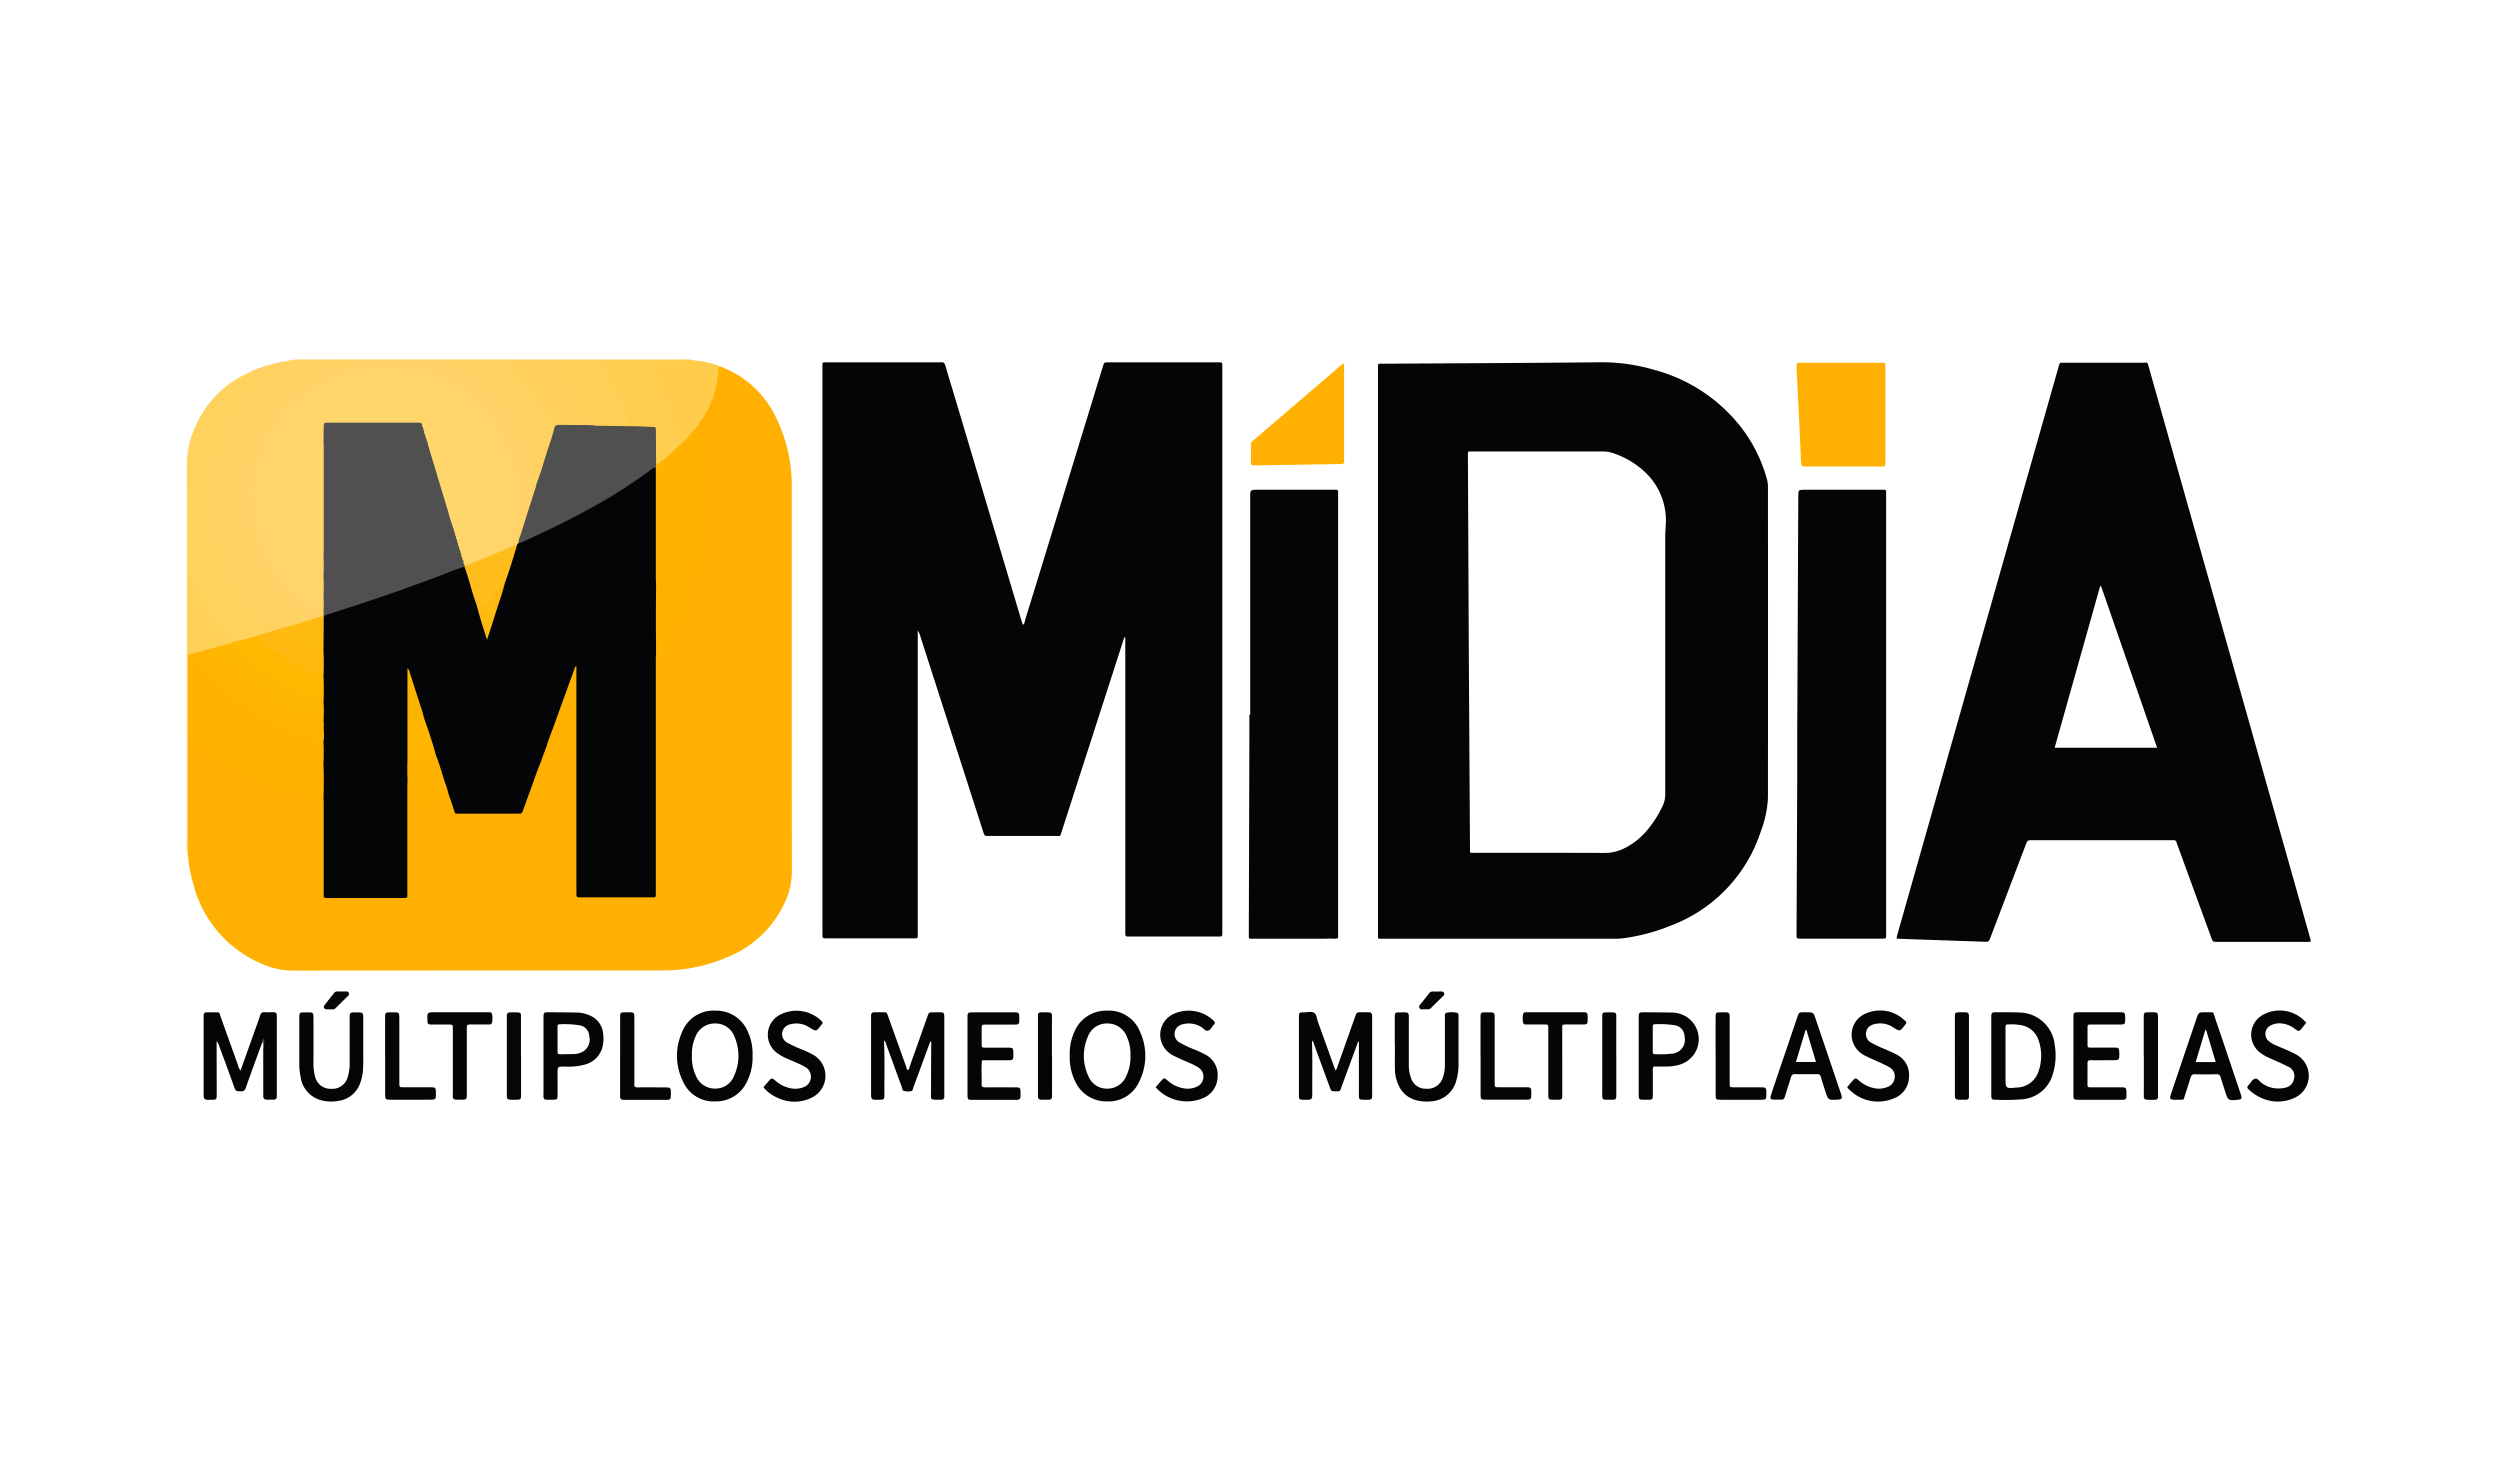 <svg xmlns="http://www.w3.org/2000/svg" xmlns:xlink="http://www.w3.org/1999/xlink" width="174" height="102" viewBox="0 0 174 102">
  <defs>
    <clipPath id="clip-path">
      <rect id="Retângulo_7269" data-name="Retângulo 7269" width="147.842" height="51.672" fill="none"/>
    </clipPath>
  </defs>
  <g id="Grupo_1409" data-name="Grupo 1409" transform="translate(-499 -3414)">
    <rect id="Retângulo_3801" data-name="Retângulo 3801" width="174" height="102" transform="translate(499 3414)" fill="#fff"/>
    <g id="Grupo_1515" data-name="Grupo 1515" transform="translate(512 3439)">
      <g id="Grupo_1515-2" data-name="Grupo 1515" clip-path="url(#clip-path)">
        <path id="Caminho_2219" data-name="Caminho 2219" d="M230.132,19.317c.142-.083.132-.238.169-.359q1.822-5.921,3.634-11.846.883-2.882,1.768-5.765c.092-.3.093-.3.391-.3h7.589c.061,0,.123,0,.184,0,.107,0,.157.045.152.154,0,.086,0,.172,0,.258V40.583c0,.049,0,.1,0,.147,0,.275,0,.28-.283.28q-3.094,0-6.189,0c-.28,0-.282,0-.282-.317q0-2.653,0-5.305,0-7.387,0-14.773V20.19l-.065-.012c-.036.11-.073.22-.108.33q-2.121,6.578-4.243,13.157c-.13.4-.037.344-.469.345q-2.3,0-4.605,0c-.3,0-.305,0-.4-.294q-2.172-6.755-4.345-13.51a1.477,1.477,0,0,0-.209-.491V40.594c0,.061,0,.123,0,.184,0,.412.014.356-.355.356h-5.894c-.061,0-.123,0-.184,0-.135.01-.211-.036-.2-.185.006-.086,0-.172,0-.258q0-19.618,0-39.236c0-.458-.071-.41.41-.41q3.831,0,7.663,0a1.316,1.316,0,0,0,.184,0c.186-.027.247.067.3.236.277.953.57,1.9.854,2.853q2.223,7.452,4.444,14.9c.028.093.061.184.092.279" transform="translate(-171.945 -0.827)" fill="#040506"/>
        <path id="Caminho_2220" data-name="Caminho 2220" d="M37.348,2.483a6.95,6.95,0,0,1,3.934,3.722,10.6,10.6,0,0,1,1.01,4.525q0,13.447.007,26.894a4.945,4.945,0,0,1-.422,2,7.438,7.438,0,0,1-4.1,3.971,11.23,11.23,0,0,1-4.44.911q-12.876,0-25.751.01a5.235,5.235,0,0,1-2.1-.438A8.228,8.228,0,0,1,.65,38.526a9.7,9.7,0,0,1-.385-2.132,1.148,1.148,0,0,1-.024-.4q0-3.9,0-7.8c.027-.283.19-.161.306-.088.26.163.5.36.742.544a21.4,21.4,0,0,0,7.885,3.683c.211.052.487-.02.614.252a2.174,2.174,0,0,1,.039.587q0,2.818,0,5.637c0,.553.008.561.548.562q2.229,0,4.458,0c.572,0,.58-.007.58-.569q0-3.408,0-6.816a1.629,1.629,0,0,1,.056-.619.136.136,0,0,1,.1-.079c.137.065.125.2.136.316s.005.244.006.367c0,.944-.038.772.766.68a5.122,5.122,0,0,0,1.925-.4c.232.055.221.27.272.435.286.926.219.8,1.069.8,1.09.006,2.18-.008,3.27.007a.529.529,0,0,0,.585-.417c.31-.877.622-1.754.945-2.627a1.08,1.08,0,0,1,.33-.6,9.678,9.678,0,0,0,2.144-1.4c.143-.108.127-.284.126-.443,0-1.494.012-2.988-.008-4.483a.478.478,0,0,1,.015-.109c.093-.178.185-.194.254.011a1.714,1.714,0,0,1,.038.549q0,7.292,0,14.583c0,.737,0,.738.749.738h3.9c.635,0,.637,0,.637-.629q0-7.771,0-15.541a2.792,2.792,0,0,1,.036-.66A21.079,21.079,0,0,0,35.16,16.31,25.5,25.5,0,0,0,35.63,13a21.417,21.417,0,0,0-.283-5.131c-.04-.254-.035-.514-.061-.77a.915.915,0,0,1,.25-.441,6.638,6.638,0,0,0,1.571-3.92c.005-.135,0-.321.24-.251" transform="translate(-0.187 -1.963)" fill="#ffb000"/>
        <path id="Caminho_2221" data-name="Caminho 2221" d="M547.554,60.632c.025-5.668.047-10.713.069-15.759,0-.472,0-.472.461-.472h5.524c.092,0,.131.052.131.139s0,.172,0,.258V75.256c0,.037,0,.074,0,.11,0,.275,0,.279-.283.279q-2.836,0-5.672,0c-.282,0-.284,0-.282-.316q.024-5.506.049-11.011c.005-1.436,0-2.873,0-3.686" transform="translate(-435.463 -35.315)" fill="#040506"/>
        <path id="Caminho_2222" data-name="Caminho 2222" d="M361.3,60.045V44.94c0-.543,0-.543.541-.543H367c.086,0,.172,0,.258,0,.1,0,.162.034.16.145,0,.086,0,.172,0,.258V75.267a1.078,1.078,0,0,0,0,.147c.024.172-.035.24-.22.232-.331-.015-.663,0-.995,0h-4.679c-.345,0-.322.041-.321-.308q.02-6.779.039-13.557c0-.577,0-1.154,0-1.731h.057" transform="translate(-287.286 -35.311)" fill="#040506"/>
        <path id="Caminho_2223" data-name="Caminho 2223" d="M553.7,4.8q0,1.637,0,3.275c0,.328,0,.332-.309.332q-2.612,0-5.225,0c-.311,0-.324,0-.341-.323-.042-.8-.069-1.593-.106-2.389q-.1-2.057-.2-4.114c0-.037,0-.073,0-.11,0-.278,0-.284.283-.284q2.8,0,5.593,0c.3,0,.306,0,.306.3q0,1.656,0,3.312" transform="translate(-435.475 -0.94)" fill="#ffb000"/>
        <path id="Caminho_2224" data-name="Caminho 2224" d="M.084,28.88q0,4.076,0,8.152c0,.061-.007.122-.011.183a1.243,1.243,0,0,1-.068-.649q0-5.837,0-11.673c0-4.9.018-9.795,0-14.692A6.609,6.609,0,0,1,.585,7.492a7.33,7.33,0,0,1,2.553-3.12,1.809,1.809,0,0,1,.194-.1c.038-.045.111-.027.144-.081l0,0a.757.757,0,0,0,.081-.066l0,0c.036-.047.106-.032.142-.078h0c.042-.04.112-.026.148-.078l0,0,.077-.06a.108.108,0,0,1,.062-.015.386.386,0,0,0,.086-.061.1.1,0,0,1,.061-.014.366.366,0,0,0,.086-.06.106.106,0,0,1,.062-.014.48.48,0,0,0,.085-.058.131.131,0,0,1,.067-.015c.046-.037.116-.023.157-.072h0c.041-.04.107-.026.148-.068a.1.1,0,0,1,.059-.011.14.14,0,0,1,.163.005c.1.2-.059.3-.162.405A12.4,12.4,0,0,0,1.823,9.206a11.92,11.92,0,0,0,.542,8.028,12.139,12.139,0,0,0,2.83,4.13,1.105,1.105,0,0,1,.367.451c-.205.29-.563.224-.835.359a9.12,9.12,0,0,1-1.556.38.685.685,0,0,1-.4-.246A14.5,14.5,0,0,1,.189,18.351c0,1.665,0,3.343,0,5.02,0,.065,0,.13.006.2q.017,1.152,0,2.3c.02.866.007,1.732.007,2.6a.562.562,0,0,1-.119.411" transform="translate(0 -2.784)" fill="#ffd15d"/>
        <path id="Caminho_2225" data-name="Caminho 2225" d="M23.584.081c.154-.115.332-.063.5-.063q8.761-.005,17.522,0,4.583,0,9.166,0a1.32,1.32,0,0,1,.685.065A.6.6,0,0,1,50.971.2c-.871,0-1.743.011-2.614,0-1.106.009-2.212.015-3.318,0-1.127.017-2.255.014-3.381,0-1,.008-2,.015-3,0-1.3-.022-2.6,0-3.944-.011A16.73,16.73,0,0,1,36.9,1.634a10.542,10.542,0,0,1,3.131,4.6,8.414,8.414,0,0,1,.464,1.929,4.6,4.6,0,0,0,.12.462,1.143,1.143,0,0,1-.081.5c-.4,1.223-.78,2.454-1.179,3.678a.43.43,0,0,1-.112.135c-.272.11-.5.358-.841.242a.612.612,0,0,1,.074-.39,8.685,8.685,0,0,0,.567-3.646,8.9,8.9,0,0,0-1.424-4.322A8.772,8.772,0,0,0,30.84.724a8.674,8.674,0,0,0-6.683,2.151,8.685,8.685,0,0,0-3.1,6.031,8.779,8.779,0,0,0,2.2,6.666,8.565,8.565,0,0,0,2.494,1.971.318.318,0,0,1,.015.3.57.57,0,0,1-.553.213A9.638,9.638,0,0,1,20.5,8.106,9.531,9.531,0,0,1,28.267.167c-.7.06-1.7-.012-2.706.019C25.05.206,24.539.2,24.029.2a.558.558,0,0,1-.445-.115" transform="translate(-16.206 0)" fill="#ffd368"/>
        <path id="Caminho_2226" data-name="Caminho 2226" d="M368.392,1.461v6.6c0,.025,0,.049,0,.074,0,.316,0,.32-.326.325q-2.892.047-5.784.09c-.061,0-.123,0-.184,0-.144.011-.193-.057-.191-.2,0-.405.011-.811,0-1.216-.006-.18.1-.265.213-.36L365.363,4l2.712-2.327a.863.863,0,0,1,.317-.213" transform="translate(-287.844 -1.162)" fill="#ffb000"/>
        <path id="Caminho_2227" data-name="Caminho 2227" d="M15.606.389l2.069,0c.086.222-.116.233-.228.292a10.938,10.938,0,0,0-3.754,3.2,9.907,9.907,0,0,0-1.974,5.866,10.32,10.32,0,0,0,1,4.745,10.425,10.425,0,0,0,2.648,3.361c.3.257.606.5.917.738-.146.274-.438.229-.672.309a1.463,1.463,0,0,0-.247.031c-.03.009-.06.017-.09.024a1.557,1.557,0,0,0-.175.052.6.6,0,0,1-.09.025c-.08.013-.158.037-.239.05a.279.279,0,0,1-.106-.017,11.82,11.82,0,0,1-3.053-3.777,11.4,11.4,0,0,1-1.263-4.871,11.558,11.558,0,0,1,1.054-5.325,11.385,11.385,0,0,1,2.878-3.863c.3-.256.594-.511.883-.775a.759.759,0,0,1,.439-.064" transform="translate(-8.228 -0.309)" fill="#ffd362"/>
        <path id="Caminho_2228" data-name="Caminho 2228" d="M11.845.71a.941.941,0,0,1-.325.434,10.9,10.9,0,0,0-1.512,1.432A13.951,13.951,0,0,0,8.867,4.1a11.9,11.9,0,0,0-1.31,2.936,9.677,9.677,0,0,0-.4,2.149,13.361,13.361,0,0,0,.036,2.346,11.644,11.644,0,0,0,.536,2.422,11.2,11.2,0,0,0,1.8,3.343,11.124,11.124,0,0,0,1.194,1.34c.247.229.51.44.766.659a1.028,1.028,0,0,1-1.029.3,11.408,11.408,0,0,1-1.507-1.553A12.677,12.677,0,0,1,7.462,15.68a12.223,12.223,0,0,1-1.069-3.263,12.657,12.657,0,0,1-.223-2.4,13.057,13.057,0,0,1,.239-2.069A12,12,0,0,1,7.639,4.43,12.363,12.363,0,0,1,9.078,2.265c.2-.245.419-.478.642-.7a.346.346,0,0,0,.138-.249l.015-.039a.282.282,0,0,1,.058-.06A.378.378,0,0,0,10,1.172a.123.123,0,0,1,.066-.011c.045-.037.112-.022.155-.064a.124.124,0,0,1,.066-.01c.045-.037.111-.023.155-.062a.143.143,0,0,1,.07-.01c.063-.062.164,0,.226-.069A.106.106,0,0,1,10.8.938c.068-.056.168,0,.233-.068A.1.1,0,0,1,11.1.864c.068-.055.165,0,.232-.064A.149.149,0,0,1,11.4.794c.088-.074.209.006.3-.067Z" transform="translate(-4.906 -0.565)" fill="#ffd161"/>
        <path id="Caminho_2229" data-name="Caminho 2229" d="M380.756,226.06c.13-.1.129-.218.165-.316.409-1.142.81-2.286,1.215-3.429.106-.3.108-.3.443-.3.16,0,.319,0,.479,0,.19-.006.262.086.26.27,0,.417,0,.835,0,1.252v4.087a2.571,2.571,0,0,1,0,.258c-.022.216-.05.227-.522.224-.352,0-.383-.018-.4-.234-.008-.085,0-.172,0-.258v-3.58c-.092.064-.106.17-.142.266q-.524,1.433-1.051,2.864c-.148.4-.079.348-.442.352-.288,0-.288,0-.412-.338q-.531-1.449-1.064-2.9a.55.55,0,0,0-.159-.3c.049,1.207.018,2.4.025,3.594,0,.543,0,.543-.551.535-.359,0-.377-.019-.378-.374q0-2.67,0-5.34c0-.356.019-.377.376-.374.231,0,.5-.085.685.041s.179.39.254.6c.409,1.128.813,2.258,1.225,3.407" transform="translate(-300.817 -176.562)" fill="#040506"/>
        <path id="Caminho_2230" data-name="Caminho 2230" d="M233.634,224.069c.056,1.229.018,2.456.028,3.683,0,.436,0,.439-.423.442-.506,0-.506,0-.506-.5V222.57c0-.086,0-.172,0-.258a.194.194,0,0,1,.21-.206c.246-.006.491,0,.737,0a.179.179,0,0,1,.188.139c.028.081.06.16.089.241q.611,1.713,1.225,3.426c.027.074.027.167.106.227.119-.075.114-.213.153-.321.41-1.141.812-2.286,1.217-3.429.1-.281.1-.28.418-.282.159,0,.319-.006.479,0,.236.01.263.042.275.287,0,.061,0,.123,0,.184q0,2.578,0,5.155c0,.086,0,.172,0,.258a.192.192,0,0,1-.211.2h-.037c-.793,0-.678.045-.677-.621,0-1.117.01-2.234.015-3.351a1.018,1.018,0,0,0-.017-.12.711.711,0,0,0-.136.271q-.542,1.484-1.091,2.967c-.036.1-.033.242-.17.256a.993.993,0,0,1-.508-.022c-.095-.042-.092-.167-.124-.256-.356-.965-.7-1.934-1.062-2.9-.045-.12-.047-.269-.18-.348" transform="translate(-185.106 -176.65)" fill="#040506"/>
        <path id="Caminho_2231" data-name="Caminho 2231" d="M9.806,224.184c-.385,1.059-.779,2.114-1.149,3.178-.076.22-.2.234-.386.23s-.315,0-.393-.223c-.351-1.006-.727-2-1.094-3a.625.625,0,0,0-.153-.262c0,.088,0,.176,0,.265,0,1.154.006,2.307.006,3.461,0,.329-.02.343-.361.349-.55.009-.55.009-.55-.529v-5.081c0-.086,0-.172,0-.258,0-.129.06-.215.195-.218.258-.006.515,0,.773,0,.175,0,.167.161.2.265.409,1.129.809,2.26,1.217,3.389a.912.912,0,0,0,.185.4l.977-2.74c.127-.358.262-.713.377-1.075.056-.176.139-.265.336-.248s.392,0,.589,0a.215.215,0,0,1,.246.248c0,.074,0,.147,0,.221v5.154c0,.086,0,.172,0,.258a.2.2,0,0,1-.211.205c-.159,0-.319,0-.479,0-.19,0-.257-.1-.255-.278.005-.356,0-.712,0-1.068q0-1.1,0-2.209a.783.783,0,0,0,0-.483c-.027-.078-.039.046-.077.043" transform="translate(-4.554 -176.637)" fill="#040506"/>
        <path id="Caminho_2232" data-name="Caminho 2232" d="M157.068.389l3.1-.008a5.848,5.848,0,0,1,1.912.442.152.152,0,0,0-.154.166A6.852,6.852,0,0,1,160.1,5.367a.145.145,0,0,0-.016.033,2.577,2.577,0,0,1-.743.884c-.07.067-.157.125-.26.044a1.01,1.01,0,0,1-.2-.506,20.071,20.071,0,0,0-1.563-4.65,1.44,1.44,0,0,1-.257-.784" transform="translate(-124.922 -0.303)" fill="#ffcc4b"/>
        <path id="Caminho_2233" data-name="Caminho 2233" d="M410.846,224.275c0-.6,0-1.2,0-1.8,0-.364.016-.379.365-.381.683,0,.613-.041.614.614q0,1.509,0,3.018a2.669,2.669,0,0,0,.151.939,1.067,1.067,0,0,0,1.07.744,1.106,1.106,0,0,0,1.128-.722,2.594,2.594,0,0,0,.161-.974q0-1.583,0-3.166c0-.086,0-.172,0-.257a.162.162,0,0,1,.114-.171,1.739,1.739,0,0,1,.727.005c.114.028.107.149.107.249q0,.4,0,.81c0,.834,0,1.669,0,2.5a3.958,3.958,0,0,1-.139,1.091,1.926,1.926,0,0,1-1.814,1.515,2.776,2.776,0,0,1-.986-.079,1.819,1.819,0,0,1-1.241-1.062,2.718,2.718,0,0,1-.247-1.068c-.009-.6,0-1.2,0-1.8h-.015" transform="translate(-326.77 -176.633)" fill="#040506"/>
        <path id="Caminho_2234" data-name="Caminho 2234" d="M42.722,224.42c-.014.536.026,1.174-.03,1.811a3,3,0,0,1-.162.752,1.867,1.867,0,0,1-1.509,1.3,2.773,2.773,0,0,1-1.239-.041,1.951,1.951,0,0,1-1.427-1.657,3.907,3.907,0,0,1-.086-.8c0-1.092,0-2.184,0-3.275,0-.359.019-.38.369-.381.655,0,.62-.064.618.611q0,1.4,0,2.8a3.61,3.61,0,0,0,.113,1.057,1.089,1.089,0,0,0,1.106.85,1.116,1.116,0,0,0,1.168-.823,3.366,3.366,0,0,0,.132-1.054q0-1.472,0-2.944c0-.086,0-.172,0-.258,0-.172.088-.244.253-.236h.037c.71,0,.654-.058.653.614,0,.527,0,1.055,0,1.684" transform="translate(-30.438 -176.666)" fill="#040506"/>
        <path id="Caminho_2235" data-name="Caminho 2235" d="M704.919,222.374c-.1.122-.191.249-.292.371-.2.237-.237.247-.476.06a1.85,1.85,0,0,0-.9-.382,1.314,1.314,0,0,0-.754.109.658.658,0,0,0-.151,1.142,1.874,1.874,0,0,0,.477.272c.325.142.654.278.977.424a4.821,4.821,0,0,1,.49.25,1.684,1.684,0,0,1-.1,2.933,2.718,2.718,0,0,1-2.381.053,3.016,3.016,0,0,1-.885-.585c-.132-.119-.135-.213-.006-.328.153-.137.227-.383.438-.426s.316.2.476.3a1.947,1.947,0,0,0,1.606.324.769.769,0,0,0,.638-.631.712.712,0,0,0-.434-.845c-.413-.214-.843-.393-1.267-.584a3.05,3.05,0,0,1-.637-.362,1.573,1.573,0,0,1,.141-2.636,2.416,2.416,0,0,1,3.041.537" transform="translate(-557.407 -176.185)" fill="#040506"/>
        <path id="Caminho_2236" data-name="Caminho 2236" d="M196.114,226.9c.138-.161.261-.313.393-.458.176-.194.215-.2.419-.02a2.28,2.28,0,0,0,1.176.563,1.548,1.548,0,0,0,.762-.074.778.778,0,0,0,.154-1.428c-.395-.225-.82-.385-1.234-.569a3.322,3.322,0,0,1-.735-.412,1.572,1.572,0,0,1,.12-2.595,2.484,2.484,0,0,1,2.983.373c.076.082.121.151.022.243a.45.45,0,0,0-.046.058c-.342.451-.34.448-.817.152a1.61,1.61,0,0,0-1.3-.222.705.705,0,0,0-.588.582.684.684,0,0,0,.394.726,9.216,9.216,0,0,0,1.035.472,7.065,7.065,0,0,1,.761.365,1.685,1.685,0,0,1-.08,2.936,2.691,2.691,0,0,1-2.446.032,2.555,2.555,0,0,1-.971-.724" transform="translate(-155.981 -176.225)" fill="#040506"/>
        <path id="Caminho_2237" data-name="Caminho 2237" d="M564.719,226.84c.127-.148.25-.3.382-.445.18-.2.216-.205.419-.028a2.266,2.266,0,0,0,1.176.565,1.558,1.558,0,0,0,.83-.1.747.747,0,0,0,.5-.668.7.7,0,0,0-.373-.707c-.212-.122-.434-.225-.656-.329-.333-.155-.676-.289-1-.456a1.668,1.668,0,0,1-.9-1.016,1.594,1.594,0,0,1,1.028-1.98,2.434,2.434,0,0,1,2.569.5c.188.162.182.17.021.376-.332.425-.329.422-.792.133a1.6,1.6,0,0,0-1.337-.218.678.678,0,0,0-.552.569.672.672,0,0,0,.352.71,9.092,9.092,0,0,0,1.031.481c.244.114.5.211.731.343a1.578,1.578,0,0,1,.872,1.576,1.6,1.6,0,0,1-1.047,1.474,2.8,2.8,0,0,1-3.018-.524,1.854,1.854,0,0,1-.159-.153.859.859,0,0,1-.07-.1" transform="translate(-449.155 -176.178)" fill="#040506"/>
        <path id="Caminho_2238" data-name="Caminho 2238" d="M329.51,226.891c.142-.166.265-.319.4-.464.178-.2.213-.2.419-.02a2.252,2.252,0,0,0,1.177.562,1.481,1.481,0,0,0,.862-.117.756.756,0,0,0,.115-1.341,4.148,4.148,0,0,0-.688-.347c-.334-.152-.677-.289-1-.456a1.678,1.678,0,0,1-.889-.983,1.6,1.6,0,0,1,.89-1.956,2.515,2.515,0,0,1,2.734.469c.1.1.153.183.03.3-.141.132-.2.359-.4.411s-.31-.167-.467-.252a1.659,1.659,0,0,0-1.309-.19.686.686,0,0,0-.19,1.28,8.313,8.313,0,0,0,1.032.479,7.5,7.5,0,0,1,.732.342,1.594,1.594,0,0,1,.865,1.582,1.63,1.63,0,0,1-1.051,1.472,2.9,2.9,0,0,1-3.254-.769" transform="translate(-262.079 -176.215)" fill="#040506"/>
        <path id="Caminho_2239" data-name="Caminho 2239" d="M266.512,225.461a7.791,7.791,0,0,0-.022.957c0,.221.009.443,0,.663-.011.189.051.259.248.255.626-.01,1.252,0,1.879,0s.578-.056.58.614c0,.2-.1.257-.275.255-.331,0-.663,0-.995,0-.688,0-1.375,0-2.063,0-.332,0-.358-.026-.358-.356q0-2.689,0-5.379c0-.328.028-.355.36-.356q1.455,0,2.91,0c.3,0,.328.032.335.342,0,.037,0,.074,0,.11,0,.388-.01.4-.385.4-.639,0-1.277,0-1.916,0-.313,0-.314,0-.316.326s0,.663,0,.995c0,.281.005.285.278.286.516,0,1.032,0,1.547,0,.354,0,.375.024.38.375,0,.074,0,.148,0,.221-.014.232-.053.277-.288.28-.54.006-1.081,0-1.621,0-.085,0-.17.007-.274.012" transform="translate(-211.168 -176.655)" fill="#040506"/>
        <path id="Caminho_2240" data-name="Caminho 2240" d="M641.677,225.135q0-1.325,0-2.651c0-.357.017-.374.374-.374q1.436,0,2.872,0c.324,0,.347.031.354.362,0,.012,0,.025,0,.037,0,.452,0,.454-.445.454-.638,0-1.276,0-1.915,0-.255,0-.258.006-.261.268q0,.534,0,1.068c0,.267,0,.27.29.271.528,0,1.056,0,1.583,0,.3,0,.328.037.336.344.014.533.014.533-.514.533-.491,0-.982.007-1.473,0-.182,0-.23.062-.226.234.01.466,0,.933,0,1.4,0,.247.007.252.275.253.675,0,1.35,0,2.025,0,.395,0,.412.02.413.417,0,.074,0,.147,0,.221a.211.211,0,0,1-.231.228c-.11,0-.221,0-.331,0q-1.381,0-2.761,0c-.352,0-.368-.018-.369-.378q0-1.344,0-2.688" transform="translate(-510.364 -176.656)" fill="#040506"/>
        <path id="Caminho_2241" data-name="Caminho 2241" d="M83.576,225.563q0-1.142,0-2.283c0-.311,0-.312-.326-.314-.381,0-.761,0-1.142,0-.263,0-.292-.039-.3-.3-.024-.547-.017-.555.53-.555H85.87c.086,0,.172,0,.258,0a.163.163,0,0,1,.172.113,1.384,1.384,0,0,1,0,.618c-.032.136-.167.12-.277.12-.38,0-.761,0-1.142,0-.33,0-.332,0-.332.348q0,2.191,0,4.383c0,.086,0,.172,0,.258,0,.168-.075.246-.244.246-.857,0-.725.051-.729-.649,0-.663,0-1.326,0-1.989" transform="translate(-65.059 -176.658)" fill="#040506"/>
        <path id="Caminho_2242" data-name="Caminho 2242" d="M457.11,225.559c0,.761,0,1.522,0,2.283,0,.331-.025.355-.357.356-.68,0-.615.053-.615-.611q0-2.1,0-4.2c0-.074-.006-.148,0-.221.015-.167-.07-.209-.22-.206-.38.006-.761,0-1.142,0-.074,0-.147,0-.221,0a.16.16,0,0,1-.17-.115,1.583,1.583,0,0,1,0-.618.156.156,0,0,1,.135-.111.729.729,0,0,1,.147-.007c1.3,0,2.6,0,3.9,0,.274,0,.3.042.311.329,0,.037,0,.074,0,.111,0,.4-.008.411-.411.413q-.516,0-1.031,0c-.357,0-.329-.015-.329.348v2.247" transform="translate(-361.376 -176.657)" fill="#040506"/>
        <path id="Caminho_2243" data-name="Caminho 2243" d="M147.385,225.141q0-1.289,0-2.578c0-.44,0-.441.421-.442.574,0,.571-.056.569.551,0,1.4,0,2.8,0,4.2a1.9,1.9,0,0,1,0,.221c-.023.192.052.259.249.255.6-.011,1.2,0,1.8,0,.5,0,.5,0,.493.518-.007.325-.026.349-.364.35q-1.4,0-2.8,0c-.349,0-.37-.024-.37-.381q0-1.344,0-2.688" transform="translate(-117.224 -176.665)" fill="#050506"/>
        <path id="Caminho_2244" data-name="Caminho 2244" d="M67.442,225.165q0-1.326,0-2.652c0-.377.014-.39.4-.391.628,0,.592-.057.592.6q0,2.081,0,4.161c0,.061,0,.123,0,.184.007.265.007.269.261.273.295,0,.589,0,.884,0,.356,0,.712,0,1.068,0,.3,0,.325.034.332.346.011.521.011.521-.525.521q-1.307,0-2.614,0c-.38,0-.393-.014-.394-.4q0-1.326,0-2.652" transform="translate(-53.64 -176.666)" fill="#050506"/>
        <path id="Caminho_2245" data-name="Caminho 2245" d="M519.96,225.129q0-1.307,0-2.614c0-.382.01-.39.392-.393.636,0,.589-.03.588.568q0,2.173,0,4.345c0,.3,0,.307.3.308.626,0,1.252,0,1.878,0,.349,0,.372.028.377.379,0,.025,0,.049,0,.074,0,.4-.014.414-.415.414q-1.362,0-2.725,0c-.38,0-.39-.01-.391-.394q0-1.344,0-2.688" transform="translate(-413.555 -176.666)" fill="#040506"/>
        <path id="Caminho_2246" data-name="Caminho 2246" d="M440.015,225.163q0-1.326,0-2.651c0-.378.011-.386.4-.389.635,0,.584-.029.584.571q0,2.173,0,4.345c0,.3,0,.3.3.3.626,0,1.252,0,1.878,0,.346,0,.368.028.373.383,0,.037,0,.074,0,.111-.006.346-.029.372-.382.373q-1.4,0-2.8,0c-.328,0-.349-.023-.349-.361,0-.9,0-1.792,0-2.688" transform="translate(-349.97 -176.667)" fill="#040506"/>
        <path id="Caminho_2247" data-name="Caminho 2247" d="M665.572,225.128q0-1.306,0-2.612c0-.38.013-.393.394-.394.631,0,.6-.057.6.6q0,2.484,0,4.967,0,.147,0,.294a.2.2,0,0,1-.226.228h-.074c-.784,0-.686.054-.687-.652,0-.809,0-1.619,0-2.428" transform="translate(-529.368 -176.666)" fill="#050607"/>
        <path id="Caminho_2248" data-name="Caminho 2248" d="M109.836,225.176c0,.883,0,1.766,0,2.649,0,.364-.015.377-.37.38-.685,0-.619.036-.619-.611v-5c0-.086,0-.172,0-.257a.2.2,0,0,1,.2-.213h.037c.877,0,.741-.069.746.666,0,.8,0,1.594,0,2.391" transform="translate(-86.571 -176.663)" fill="#050607"/>
        <path id="Caminho_2249" data-name="Caminho 2249" d="M601.341,225.144c0-.882,0-1.765,0-2.647,0-.36.014-.372.372-.374.656,0,.608-.043.608.583q0,2.519,0,5.037c0,.086,0,.171,0,.257a.192.192,0,0,1-.207.207c-.172,0-.344,0-.515,0-.192.006-.259-.091-.257-.271,0-.49,0-.98,0-1.471v-1.324" transform="translate(-478.282 -176.667)" fill="#040506"/>
        <path id="Caminho_2250" data-name="Caminho 2250" d="M482.4,225.164q0,1.324,0,2.647c0,.388-.009.4-.386.4-.65,0-.593.048-.593-.594q0-2.5,0-5c0-.1,0-.2,0-.294a.182.182,0,0,1,.179-.194c.036,0,.073,0,.11,0,.788,0,.685-.057.687.65,0,.8,0,1.593,0,2.39" transform="translate(-382.905 -176.668)" fill="#040506"/>
        <path id="Caminho_2251" data-name="Caminho 2251" d="M290.467,225.17q0,1.324,0,2.647c0,.38-.011.39-.394.391-.619,0-.586.053-.586-.566q0-2.519,0-5.037c0-.1,0-.2,0-.294a.181.181,0,0,1,.186-.186l.073,0c.835,0,.712-.058.715.658,0,.8,0,1.593,0,2.39" transform="translate(-230.246 -176.666)" fill="#040506"/>
        <path id="Caminho_2252" data-name="Caminho 2252" d="M46.994,216.295c-.081,0-.143.005-.2,0-.188-.02-.255-.146-.141-.3.213-.284.441-.558.66-.837a.251.251,0,0,1,.219-.106c.208,0,.417,0,.625,0a.171.171,0,0,1,.179.1.165.165,0,0,1-.044.2c-.3.291-.594.584-.892.876-.124.121-.281.046-.4.068" transform="translate(-37.059 -171.044)" fill="#060707"/>
        <path id="Caminho_2253" data-name="Caminho 2253" d="M419.556,216.29a.4.4,0,0,1-.049,0c-.114-.019-.254.056-.335-.081-.1-.16.047-.248.123-.348.17-.225.354-.439.521-.666a.328.328,0,0,1,.309-.149c.184.009.368,0,.552,0,.092,0,.162.013.2.113a.159.159,0,0,1-.056.192c-.288.284-.578.566-.863.853-.124.125-.275.069-.4.084" transform="translate(-333.368 -171.039)" fill="#050607"/>
        <path id="Caminho_2254" data-name="Caminho 2254" d="M25.642,231.337c-.025-.094.033-.156.116-.26a1.417,1.417,0,0,1-.037.7c-.067-.14.054-.313-.08-.441" transform="translate(-20.39 -183.79)" fill="#555"/>
        <path id="Caminho_2255" data-name="Caminho 2255" d="M32.037.783c-.081.1-.195.058-.3.066.084-.087.193-.069.3-.066" transform="translate(-25.245 -0.62)" fill="#ffd362"/>
        <path id="Caminho_2256" data-name="Caminho 2256" d="M30.492,1.141c-.059.086-.148.067-.232.064a.256.256,0,0,1,.232-.064" transform="translate(-24.068 -0.906)" fill="#ffd362"/>
        <path id="Caminho_2257" data-name="Caminho 2257" d="M29.054,1.489c-.058.089-.148.07-.232.068a.261.261,0,0,1,.232-.068" transform="translate(-22.924 -1.183)" fill="#ffd362"/>
        <path id="Caminho_2258" data-name="Caminho 2258" d="M27.637,1.856c-.056.086-.144.069-.226.069a.249.249,0,0,1,.226-.069" transform="translate(-21.802 -1.475)" fill="#ffd362"/>
        <path id="Caminho_2259" data-name="Caminho 2259" d="M25.387,2.6a.153.153,0,0,1-.155.064.164.164,0,0,1,.155-.064" transform="translate(-20.069 -2.064)" fill="#ffd362"/>
        <path id="Caminho_2260" data-name="Caminho 2260" d="M24.331,2.963l-.073.068-.04.029-.036-.035a.153.153,0,0,1,.149-.063" transform="translate(-19.233 -2.356)" fill="#ffd362"/>
        <path id="Caminho_2261" data-name="Caminho 2261" d="M23.566,3.348,23.4,3.342a.189.189,0,0,1,.16-.071l.008.009a.048.048,0,0,1-.005.069" transform="translate(-18.614 -2.602)" fill="#ffd362"/>
        <path id="Caminho_2262" data-name="Caminho 2262" d="M22.538,3.669a.15.15,0,0,1-.148.068.153.153,0,0,1,.148-.068" transform="translate(-17.808 -2.918)" fill="#ffd362"/>
        <path id="Caminho_2263" data-name="Caminho 2263" d="M26.467,2.243a.154.154,0,0,1-.154.062.161.161,0,0,1,.154-.062" transform="translate(-20.928 -1.783)" fill="#ffd362"/>
        <path id="Caminho_2264" data-name="Caminho 2264" d="M18.216,5.781a.141.141,0,0,1-.148.078.165.165,0,0,1,.148-.078" transform="translate(-14.371 -4.598)" fill="#ffd362"/>
        <path id="Caminho_2265" data-name="Caminho 2265" d="M17.523,6.158a.149.149,0,0,1-.142.078.156.156,0,0,1,.142-.078" transform="translate(-13.824 -4.898)" fill="#ffd362"/>
        <path id="Caminho_2266" data-name="Caminho 2266" d="M16.424,6.855a.14.14,0,0,1-.144.081.161.161,0,0,1,.144-.081" transform="translate(-12.948 -5.452)" fill="#ffd362"/>
        <path id="Caminho_2267" data-name="Caminho 2267" d="M21.788,4a.144.144,0,0,1-.156.072A.176.176,0,0,1,21.788,4" transform="translate(-17.205 -3.181)" fill="#ffd362"/>
        <path id="Caminho_2268" data-name="Caminho 2268" d="M20.974,4.424l-.085.058.085-.058" transform="translate(-16.614 -3.519)" fill="#ffd362"/>
        <path id="Caminho_2269" data-name="Caminho 2269" d="M18.848,5.5l-.076.06a.084.084,0,0,1,.076-.06" transform="translate(-14.931 -4.376)" fill="#ffd362"/>
        <path id="Caminho_2270" data-name="Caminho 2270" d="M17.048,6.553l-.081.066a.1.1,0,0,1,.081-.066" transform="translate(-13.495 -5.212)" fill="#ffd362"/>
        <path id="Caminho_2271" data-name="Caminho 2271" d="M20.252,4.774l-.086.06.086-.06" transform="translate(-16.039 -3.797)" fill="#ffd362"/>
        <path id="Caminho_2272" data-name="Caminho 2272" d="M19.535,5.133l-.086.06.086-.06" transform="translate(-15.469 -4.083)" fill="#ffd362"/>
        <path id="Caminho_2273" data-name="Caminho 2273" d="M432.271,9.73a1.956,1.956,0,0,0-.063-.509,10.319,10.319,0,0,0-2.075-3.981,11.359,11.359,0,0,0-5.747-3.659,13.065,13.065,0,0,0-3.809-.536c-5.009.053-10.019.07-15.028.1-.48,0-.42-.064-.42.439q0,9.8,0,19.6t0,19.6c0,.438-.057.382.357.382q8.049,0,16.1,0a4.608,4.608,0,0,0,.625-.034,13.351,13.351,0,0,0,3.262-.865,10.465,10.465,0,0,0,6.315-6.614,7.373,7.373,0,0,0,.482-2.3q.01-10.811,0-21.623m-7.119,2.794c-.015.221-.03.441-.03.662q0,8.952,0,17.905a1.877,1.877,0,0,1-.188.849,7.637,7.637,0,0,1-1.139,1.754,4.849,4.849,0,0,1-1.565,1.2,3,3,0,0,1-1.311.3c-3.009-.011-6.018-.005-9.026-.007-.4,0-.358.055-.36-.344-.028-4.544-.055-9.087-.078-12.957-.024-5.181-.046-9.688-.066-14.2,0-.5-.063-.431.424-.431q4.495,0,8.99,0a2.112,2.112,0,0,1,.718.124,5.988,5.988,0,0,1,2.3,1.412,4.608,4.608,0,0,1,1.325,3.726" transform="translate(-322.221 -0.831)" fill="#040506"/>
        <path id="Caminho_2274" data-name="Caminho 2274" d="M59.531,41.961l.073-.082a1.639,1.639,0,0,1,.633-.36,52.747,52.747,0,0,0,6.221-3.262q1.19-.735,2.32-1.562c.152-.111.342-.309.5.01a2.726,2.726,0,0,1,.033.624c0,2.452.008,4.9-.005,7.357.013,1.433,0,2.865.006,4.3a.927.927,0,0,1-.115.494c-.006.135-.016.269-.016.4q0,7.994,0,15.989c0,.074,0,.147,0,.221-.006.453.064.422-.4.422H63.953c-.292,0-.292,0-.3-.305,0-.16,0-.319,0-.479q0-7.46,0-14.92v-.4c-.09.053-.12.1-.118.177a2.082,2.082,0,0,1-.157.674c-.593,1.616-1.171,3.239-1.764,4.854-.023.063-.05.125-.072.188a.851.851,0,0,1-.032.089c-.017.042-.038.083-.059.124s-.026.053-.04.08-.031.083-.044.125a.709.709,0,0,1-.03.084c-.015.042-.031.084-.05.125a.179.179,0,0,1-.065.06c-.335.762-.576,1.559-.871,2.336-.135.355-.257.715-.387,1.071-.106.291-.107.293-.411.293q-1.62,0-3.239,0c-.258,0-.515,0-.773,0-.378,0-.307.037-.431-.305a9.273,9.273,0,0,0-.359-1.038,6.653,6.653,0,0,1-.567-1.528c-.134-.39-.25-.788-.383-1.179-.272-.842-.526-1.69-.812-2.527-.023-.074-.048-.148-.078-.22a1.134,1.134,0,0,1-.044-.114c-.268-.955-.64-1.877-.886-2.833.008,2.337-.011,4.679-.006,7.021a.687.687,0,0,1-.072.427c-.005.134-.016.269-.016.4q0,3.681,0,7.363c0,.453.029.4-.387.4q-2.522,0-5.043,0c-.074,0-.147,0-.221,0-.129.006-.175-.06-.17-.18,0-.086,0-.172,0-.258q0-3.074,0-6.148c0-.134-.01-.269-.016-.4a.581.581,0,0,1-.111-.413c0-.619-.014-1.239.006-1.859-.009-.562-.015-1.123,0-1.684-.006-.274-.01-.549,0-.823-.008-.2-.007-.41,0-.615-.012-.415-.011-.831,0-1.246q-.019-.916,0-1.831c-.013-.564-.01-1.128,0-1.692.016-.782-.049-1.564.035-2.345a.862.862,0,0,1,.6-.436c2.675-.825,5.314-1.757,7.934-2.741.31-.117.616-.246.925-.364a.627.627,0,0,1,.426-.07c.156.074.166.233.21.369.254.794.48,1.6.727,2.391.187.7.416,1.378.621,2.075.38-1.208.781-2.411,1.146-3.627.271-.742.475-1.506.729-2.254a1.092,1.092,0,0,1,.229-.45" transform="translate(-36.536 -29.056)" fill="#040506"/>
        <path id="Caminho_2275" data-name="Caminho 2275" d="M9.846,117.71q.04,1.142,0,2.285a4.343,4.343,0,0,1-1.32-.262,21.576,21.576,0,0,1-4.707-1.909A20.7,20.7,0,0,1,.928,115.9a1.271,1.271,0,0,0-.514-.332q0-1.51,0-3.021c.221-.145.341.037.469.156a21.187,21.187,0,0,0,3.306,2.575,19.492,19.492,0,0,0,5.162,2.209.8.8,0,0,1,.494.219" transform="translate(-0.329 -89.476)" fill="#ffb200"/>
        <path id="Caminho_2276" data-name="Caminho 2276" d="M159.561,40.233c-.005-.829-.015-1.658-.015-2.487,0-.768.01-1.536.015-2.3a21.2,21.2,0,0,0,.848-4.1,18.8,18.8,0,0,0-.108-4.622.361.361,0,0,1,.054-.16.464.464,0,0,1,.1-.108,1.007,1.007,0,0,0,.134-.105l.07-.092a.514.514,0,0,1,.05-.055.667.667,0,0,1,.052-.05l.026-.025c.016-.017.033-.033.05-.049,0,0,.026-.024.025-.024.016-.017.032-.033.049-.048l.025-.024a.675.675,0,0,1,.049-.048l.026-.023a.188.188,0,0,1,.058-.038l.035,0a5.431,5.431,0,0,0,.806-.811.41.41,0,0,1,.152-.146A7.6,7.6,0,0,1,162.2,26c.107.5.151,1.011.222,1.517a.625.625,0,0,1,.007.073,23.292,23.292,0,0,1,.068,2.679,29.529,29.529,0,0,1-.34,2.976,26.76,26.76,0,0,1-.808,3.193,23.331,23.331,0,0,1-1.547,3.531.566.566,0,0,1-.241.268" transform="translate(-126.897 -19.811)" fill="#ffb100"/>
        <path id="Caminho_2277" data-name="Caminho 2277" d="M77.1,134.658c.264.641.437,1.313.655,1.969a3.818,3.818,0,0,1,.225.767c-.009.146-.1.2-.233.231-.424.1-.86.137-1.286.221-.322.063-.652.039-.971.122-.244.063-.305.007-.31-.248-.008-.426-.007-.853-.01-1.28a11.44,11.44,0,0,1-.025-1.281c.109-.206.316-.193.5-.218a6.332,6.332,0,0,0,1.453-.283" transform="translate(-59.764 -107.102)" fill="#ffb200"/>
        <path id="Caminho_2278" data-name="Caminho 2278" d="M120.649,111.617l.022-.071c.036-.044.026-.107.06-.152l0,0c.079-.055.015-.161.079-.22h0c.049-.049.042-.118.065-.176a.029.029,0,0,1,.014-.045c.044-.046.032-.114.063-.165.153-.566.381-1.107.579-1.657q.665-1.844,1.335-3.686c.029-.08.066-.157.1-.236.091.106.055.234.055.352,0,1.431,0,2.861.006,4.292a.5.5,0,0,1-.253.466c-.562.407-1.117.822-1.712,1.182a.629.629,0,0,1-.41.111" transform="translate(-95.959 -83.682)" fill="#ffb100"/>
        <path id="Caminho_2279" data-name="Caminho 2279" d="M75.1,111.633q-.007.664-.015,1.327h-.037c-.005-.085-.016-.171-.016-.256q0-3.684,0-7.368c0-.058,0-.115,0-.2a.379.379,0,0,1,.151.262q.457,1.418.914,2.835a1.933,1.933,0,0,1,.044.215c-.115.155-.294.159-.459.189-.452.081-.472.1-.475.566,0,.646,0,1.293,0,1.94a.707.707,0,0,1-.1.489" transform="translate(-59.674 -83.622)" fill="#fab400"/>
        <path id="Caminho_2280" data-name="Caminho 2280" d="M610.137,40.522,599.121,1.535c-.129-.458-.068-.364-.484-.365-1.78,0-3.561,0-5.341,0-.074,0-.148,0-.221,0a.18.18,0,0,0-.213.152c-.021.083-.047.165-.071.247Q587.2,21.248,581.615,40.929a.867.867,0,0,0-.057.323c.106.006.191.013.275.016q2.908.1,5.816.2c.316.011.318.007.435-.3l2.446-6.425c.13-.34.131-.341.487-.341H600.6c.074,0,.148,0,.221,0a.186.186,0,0,1,.213.156c.02.07.049.138.074.208l2.332,6.389c.118.322.119.323.458.323q3.076,0,6.152,0a.634.634,0,0,0,.342-.04c-.083-.3-.166-.608-.252-.913m-17.59-12.557,3.163-11.235.069-.014,3.9,11.249Z" transform="translate(-462.547 -0.924)" fill="#040506"/>
        <path id="Caminho_2281" data-name="Caminho 2281" d="M9.849,108.542a19.464,19.464,0,0,1-2.965-.954,19.934,19.934,0,0,1-2.716-1.379,22.461,22.461,0,0,1-1.865-1.3,5.57,5.57,0,0,1-.64-.548c-.3-.307-.669-.539-.948-.867a.331.331,0,0,0-.3-.111q0-1.179,0-2.358c.207-.139.319.017.426.148a15.767,15.767,0,0,0,2.509,2.419,17.332,17.332,0,0,0,6.193,3.135.585.585,0,0,1,.3.12q.041.847,0,1.695" transform="translate(-0.332 -80.308)" fill="#ffb300"/>
        <path id="Caminho_2282" data-name="Caminho 2282" d="M20.926,96.976q.041.921,0,1.842c-.141.118-.284.038-.417-.009a14.9,14.9,0,0,1-5.349-3.165c-.289-.274-.68-.456-.816-.875.013-.173.183-.076.254-.148a12.142,12.142,0,0,0,1.327-.337c.07-.015.142-.024.213-.035a.326.326,0,0,1,.4.091,13.359,13.359,0,0,0,4.174,2.5.586.586,0,0,1,.215.138" transform="translate(-11.409 -74.932)" fill="#ffb700"/>
        <path id="Caminho_2283" data-name="Caminho 2283" d="M9.852,105.482a2.444,2.444,0,0,1-.922-.207,16.353,16.353,0,0,1-2.975-1.232,17.951,17.951,0,0,1-2.969-2c-.44-.369-.88-.735-1.285-1.141a13.342,13.342,0,0,1-.937-1.074.369.369,0,0,0-.343-.168l0-.148a.335.335,0,0,1,.071-.054c.071-.025.145-.037.214-.063A.606.606,0,0,1,.8,99.372a1.127,1.127,0,0,0,.216-.054.656.656,0,0,1,.091-.024,1.862,1.862,0,0,1,.241-.039.248.248,0,0,1,.1.035,18.738,18.738,0,0,0,3.525,3.145,16.406,16.406,0,0,0,4.692,2.143.4.4,0,0,1,.2.095,4.273,4.273,0,0,1,0,.811" transform="translate(-0.335 -78.944)" fill="#ffb400"/>
        <path id="Caminho_2284" data-name="Caminho 2284" d="M1.087,79.792H1.052l-.034,0c-.063.062-.163,0-.224.07H.758l-.035,0c-.063.061-.162,0-.223.069H.465l-.036,0V74.647a.7.7,0,0,1,.271.4,8.786,8.786,0,0,0,.761,1.46,10.626,10.626,0,0,0,1.027,1.511,9.144,9.144,0,0,0,.767.883c.081.076.153.162.276.162-.052.09-.181.051-.235.139a.157.157,0,0,1-.067.058c-.07.025-.144.038-.213.065a.635.635,0,0,1-.086.023.964.964,0,0,0-.215.055c-.029.012-.058.021-.088.03-.061.02-.121.042-.183.061-.18.049-.364.085-.542.143a1,1,0,0,1-.519.078.29.29,0,0,0-.071.008c-.063.064-.164.006-.226.07" transform="translate(-0.341 -59.371)" fill="#ffd056"/>
        <path id="Caminho_2285" data-name="Caminho 2285" d="M27.9,94.691a4.534,4.534,0,0,1-1.094-.406,14.523,14.523,0,0,1-1.873-1.011,11.76,11.76,0,0,1-1.47-1.148.436.436,0,0,0-.351-.162c.252-.152.563-.141.815-.293a4.162,4.162,0,0,0,1.029-.3h0a.26.26,0,0,1,.21-.028c.539.353,1.053.743,1.624,1.048a5.665,5.665,0,0,0,.821.4.425.425,0,0,1,.289.2q.041.848,0,1.7" transform="translate(-18.383 -72.648)" fill="#ffb910"/>
        <path id="Caminho_2286" data-name="Caminho 2286" d="M55.86,31.21a12.718,12.718,0,0,0-1.48.542q-3.885,1.469-7.847,2.713a.985.985,0,0,0-.464.209c-.029-.005-.043-.017-.042-.035s.006-.032.014-.032a.607.607,0,0,0,.008-.293c-.194-.328-.082-.687-.106-1.033,0-.467-.013-.934,0-1.4-.011-.5-.014-.992,0-1.488q-.027-3.965,0-7.931c-.019-.281-.013-.563-.006-.844.011-.433.094-.515.516-.535.086,0,.171,0,.257,0q2.736,0,5.472,0a2,2,0,0,1,.583.044.383.383,0,0,1,.111.06.52.52,0,0,1,.135.247.847.847,0,0,1,.029.095,1.716,1.716,0,0,0,.053.178.55.55,0,0,1,.024.085,1.243,1.243,0,0,0,.038.167c.01.027.019.054.027.082a1.221,1.221,0,0,0,.071.207c.013.029.023.059.033.088.023.064.05.126.074.189.59,2.01,1.222,4.008,1.809,6.018.019.065.035.132.055.2a.685.685,0,0,1,.025.09,1.2,1.2,0,0,0,.045.216.787.787,0,0,1,.028.081c.016.054.033.108.053.161a.662.662,0,0,1,.026.081,1.524,1.524,0,0,0,.053.161.535.535,0,0,1,.023.083,1.189,1.189,0,0,0,.04.166c.011.027.019.054.027.081.016.055.032.109.052.162a.635.635,0,0,1,.026.081,1.54,1.54,0,0,0,.052.161.5.5,0,0,1,.023.082,1.207,1.207,0,0,0,.038.163c.01.026.019.053.026.08a1.473,1.473,0,0,0,.052.161.747.747,0,0,1,.031.082.83.83,0,0,1,.062.307.17.17,0,0,1-.047.077" transform="translate(-36.532 -16.764)" fill="#4f504f"/>
        <path id="Caminho_2287" data-name="Caminho 2287" d="M122.3,24.856a.655.655,0,0,0-.289.152,37.884,37.884,0,0,1-4.915,3.072c-1.3.7-2.622,1.325-3.959,1.935-.133.061-.273.1-.41.156a1.981,1.981,0,0,1,.141-.529q.543-1.714,1.091-3.427A2.027,2.027,0,0,0,114,26a5.14,5.14,0,0,1,.392-1.435c.264-.862.512-1.729.832-2.574a.549.549,0,0,1,.494-.175c.6,0,1.191-.012,1.786,0a2.011,2.011,0,0,1,.488.03,17.9,17.9,0,0,0,2.493.033c.529-.009,1.049.07,1.575.087.314.01.369.231.369.485,0,.7.015,1.4-.007,2.093a1.317,1.317,0,0,1-.015.139.229.229,0,0,1-.109.17" transform="translate(-89.658 -17.347)" fill="#4f504f"/>
        <path id="Caminho_2288" data-name="Caminho 2288" d="M27.855,18.786a7.832,7.832,0,0,1,0,1.033.808.808,0,0,1-.477-.172,8.322,8.322,0,0,1-1.647-1.277,9.524,9.524,0,0,1-1.346-1.732,9.276,9.276,0,0,1-1.222-3.309,8.614,8.614,0,0,1-.04-2.447,10.593,10.593,0,0,1,.62-2.406,7.166,7.166,0,0,1,.69-1.327,9.048,9.048,0,0,1,1.26-1.615,8.936,8.936,0,0,1,1.7-1.328,9.411,9.411,0,0,1,3.35-1.243,8.807,8.807,0,0,1,2.557-.03,9.258,9.258,0,0,1,3,.92,9.078,9.078,0,0,1,2.015,1.392,8.706,8.706,0,0,1,2.027,2.709,9.329,9.329,0,0,1,.869,2.862,8.936,8.936,0,0,1,.047,1.832,8.293,8.293,0,0,1-.722,2.824l-.022.031a.7.7,0,0,1-.1.064.66.66,0,0,1-.067.039,1.153,1.153,0,0,1-.105.05.556.556,0,0,1-.074.024,1.013,1.013,0,0,0-.11.037c-.023.013-.047.024-.071.035l-.11.057-.077.044-.117.083c-.141.074-.279.187-.436.03-.052-.188.068-.329.139-.482a7.757,7.757,0,0,0-.994-8.634,7.65,7.65,0,0,0-6.131-2.935,7.692,7.692,0,0,0-5.031,1.676,7.812,7.812,0,0,0-3.112,6.2,7.836,7.836,0,0,0,1.728,5.125,6.893,6.893,0,0,0,1.712,1.6.7.7,0,0,1,.294.269" transform="translate(-18.338 -2.27)" fill="#ffd469"/>
        <path id="Caminho_2289" data-name="Caminho 2289" d="M21.248,18.616c-.3.018-.435-.252-.636-.394A8.912,8.912,0,0,1,19.5,17.206a10.382,10.382,0,0,1-1.6-2.1,10.319,10.319,0,0,1-1.137-3.046A10.661,10.661,0,0,1,16.6,9.544a9.958,9.958,0,0,1,.853-3.763A9.4,9.4,0,0,1,18.67,3.736,11.415,11.415,0,0,1,22.122.763a2.541,2.541,0,0,1,.395-.195c.079-.031.125-.07.131-.154h3.078a1.681,1.681,0,0,1-.584.221,9.438,9.438,0,0,0-2.677.974,10.76,10.76,0,0,0-1.826,1.282A8.856,8.856,0,0,0,18.946,4.9,9.515,9.515,0,0,0,17.631,8.18a10.26,10.26,0,0,0-.126,2.7,8.083,8.083,0,0,0,.524,2.346,10.041,10.041,0,0,0,1.276,2.388,9.09,9.09,0,0,0,1.679,1.772,10.871,10.871,0,0,1,1.222.93.941.941,0,0,1-.958.295" transform="translate(-13.2 -0.33)" fill="#ffd266"/>
        <path id="Caminho_2290" data-name="Caminho 2290" d="M96.664,5.074c-.131.586-.339,1.148-.524,1.717-.238.732-.432,1.478-.724,2.192a1.73,1.73,0,0,1-.217-.877,10.613,10.613,0,0,0-2.1-4.62,8.79,8.79,0,0,0-1.287-1.348A14.631,14.631,0,0,0,89.436.561a.116.116,0,0,1-.075-.144h4.055A13.484,13.484,0,0,1,96.637,4.8a.291.291,0,0,1,.027.279" transform="translate(-71.072 -0.332)" fill="#ffd161"/>
        <path id="Caminho_2291" data-name="Caminho 2291" d="M142.63,7.638q-.007-1.063-.014-2.127c0-.52.049-.443-.479-.472-1.185-.066-2.371-.044-3.556-.073a.606.606,0,0,1-.322-.046c.123-.14.292-.1.445-.107.489-.006.978,0,1.466,0,.437,0,.466-.044.329-.473A16.621,16.621,0,0,0,138.936.951c-.094-.159-.255-.312-.141-.532h3.317A22.764,22.764,0,0,1,143.9,5.252c.089.379.148.765.271,1.135h0a.545.545,0,0,0-.075.074h0a1.014,1.014,0,0,0-.075.074h0c-.026.024-.05.048-.074.073h0l-.074.072h0a.941.941,0,0,1-.073.07l0,0c-.041.038-.1.06-.128.108a.3.3,0,0,1-.057.058.451.451,0,0,0-.061.048l-.027.027c-.018.017-.036.034-.053.052l-.026.026a.527.527,0,0,0-.05.052l-.021.03a.32.32,0,0,1-.047.054l-.025.025a.4.4,0,0,1-.053.047.269.269,0,0,1-.058.039c-.019.012-.04.023-.06.033l-.056.037-.051.044L143,7.458c-.015.017-.032.033-.048.048l-.024.025c-.016.018-.033.034-.05.051,0,0-.026.025-.026.026a.425.425,0,0,1-.057.048.2.2,0,0,1-.07.028.1.1,0,0,1-.1-.045" transform="translate(-109.966 -0.333)" fill="#ffcd50"/>
        <path id="Caminho_2292" data-name="Caminho 2292" d="M127.665.417a2.467,2.467,0,0,0,.4.778,16.15,16.15,0,0,1,1.466,3.312c.011.035.031.068.038.1.044.218-.009.291-.233.3-.245.007-.49,0-.735,0l-1.47.009a1.4,1.4,0,0,1-.423-.007c-.212-.372-.317-.79-.5-1.174A16.357,16.357,0,0,0,124.517.959c-.119-.158-.3-.3-.242-.542h3.389" transform="translate(-98.836 -0.332)" fill="#ffcf57"/>
        <path id="Caminho_2293" data-name="Caminho 2293" d="M112.285.417a14.249,14.249,0,0,0,.89,1.29,15.5,15.5,0,0,1,1.493,2.883.9.9,0,0,1,.048.322c-.641,0-1.282,0-1.923-.011-.153,0-.29.007-.355.173-.2-.4-.388-.818-.609-1.212a13.978,13.978,0,0,0-1.113-1.681A15.38,15.38,0,0,0,109.434.768c-.1-.1-.242-.18-.245-.351h3.1" transform="translate(-86.845 -0.332)" fill="#ffd05c"/>
        <path id="Caminho_2294" data-name="Caminho 2294" d="M96.954,63.506a.285.285,0,0,0,.069-.006c.04-.041.108-.025.145-.071h0c.041-.042.109-.027.149-.072h0l.8-.3c-.268.917-.55,1.83-.877,2.728a10.452,10.452,0,0,1-1.448,1.58c-.149.125-.337.293-.474-.03-.286-.761-.478-1.552-.727-2.325-.045-.138-.094-.274-.142-.412a.25.25,0,0,0,.019-.065,5.578,5.578,0,0,1,1.6-.656.949.949,0,0,0,.441-.159.66.66,0,0,1,.082-.067.221.221,0,0,0,.065,0c.04-.044.109-.028.149-.072h0c.041-.045.11-.032.153-.073" transform="translate(-75.12 -50.155)" fill="#ffbd1c"/>
        <path id="Caminho_2295" data-name="Caminho 2295" d="M34.348,87.63a4.446,4.446,0,0,0,.958-.295,1.156,1.156,0,0,0,.5-.149l.028.068-.02,2.439a10.072,10.072,0,0,1-2.452-1.339.743.743,0,0,1-.273-.288c-.024-.017-.031-.033-.021-.047s.018-.02.028-.02a.313.313,0,0,0,.07,0c.043-.042.11-.027.153-.068a.256.256,0,0,0,.067,0c.061-.064.163,0,.223-.072a2.732,2.732,0,0,0,.736-.221" transform="translate(-26.3 -69.344)" fill="#ffba11"/>
        <path id="Caminho_2296" data-name="Caminho 2296" d="M32.347,91.16a.645.645,0,0,0-.006.066l-.219.007c.054-.089.142-.072.225-.073" transform="translate(-25.549 -72.504)" fill="#ffd161"/>
        <path id="Caminho_2297" data-name="Caminho 2297" d="M34.868,90.437c-.056.08-.141.071-.223.072.054-.087.141-.07.223-.072" transform="translate(-27.555 -71.93)" fill="#ffd161"/>
        <path id="Caminho_2298" data-name="Caminho 2298" d="M33.721,90.807a.162.162,0,0,1-.153.068.151.151,0,0,1,.153-.068" transform="translate(-26.699 -72.224)" fill="#ffd161"/>
        <path id="Caminho_2299" data-name="Caminho 2299" d="M24.2,3.369A.549.549,0,0,1,24.2,3.3a.462.462,0,0,1,.067,0l-.072.072" transform="translate(-19.247 -2.622)" fill="#ffd15d"/>
        <path id="Caminho_2300" data-name="Caminho 2300" d="M171.672,223.076a2.38,2.38,0,0,0-2.281-1.509,2.34,2.34,0,0,0-2.32,1.5,4.015,4.015,0,0,0,.051,3.389,2.331,2.331,0,0,0,2.258,1.427,2.368,2.368,0,0,0,2.231-1.414,3.745,3.745,0,0,0,.37-1.775,3.606,3.606,0,0,0-.309-1.618m-.971,3.009a1.383,1.383,0,0,1-1.315.906,1.427,1.427,0,0,1-1.355-.907,3.025,3.025,0,0,1-.271-1.41A2.86,2.86,0,0,1,168,223.4a1.436,1.436,0,0,1,1.37-.941,1.4,1.4,0,0,1,1.363.945,3.343,3.343,0,0,1-.031,2.683" transform="translate(-132.603 -176.225)" fill="#040506"/>
        <path id="Caminho_2301" data-name="Caminho 2301" d="M305.187,223.021a2.328,2.328,0,0,0-2.311-1.455,2.381,2.381,0,0,0-2.259,1.488,3.673,3.673,0,0,0-.316,1.635,3.754,3.754,0,0,0,.376,1.792,2.376,2.376,0,0,0,2.24,1.4,2.317,2.317,0,0,0,2.233-1.407,4,4,0,0,0,.037-3.454m-.942,3.074a1.416,1.416,0,0,1-1.323.9,1.383,1.383,0,0,1-1.33-.885,3.317,3.317,0,0,1-.036-2.716,1.4,1.4,0,0,1,1.372-.934,1.432,1.432,0,0,1,1.362.953,2.918,2.918,0,0,1,.237,1.265,3.1,3.1,0,0,1-.281,1.421" transform="translate(-238.847 -176.224)" fill="#040506"/>
        <path id="Caminho_2302" data-name="Caminho 2302" d="M618.149,224.449a2.506,2.506,0,0,0-2.472-2.319c-.526-.029-1.055-.018-1.582-.018-.345,0-.368.026-.369.383,0,.883,0,1.766,0,2.649v.184c0,.846,0,1.693,0,2.539,0,.29.037.334.306.334a15.416,15.416,0,0,0,1.8-.028A2.408,2.408,0,0,0,618,226.447a4.407,4.407,0,0,0,.151-2m-1.16,1.847a1.622,1.622,0,0,1-1.5,1.057c-.773.075-.773.072-.773-.7v-1.507c0-.637,0-1.274,0-1.912,0-.273.006-.274.288-.277a3.651,3.651,0,0,1,.8.058,1.518,1.518,0,0,1,1.2,1.019,3.256,3.256,0,0,1-.021,2.267" transform="translate(-488.133 -176.658)" fill="#040506"/>
        <path id="Caminho_2303" data-name="Caminho 2303" d="M679.512,227.916c-.018-.071-.046-.14-.069-.209-.574-1.705-1.141-3.413-1.724-5.115-.2-.586-.04-.468-.672-.483-.5,0-.5,0-.667.492l-1.271,3.756c-.173.51-.349,1.019-.516,1.531-.071.218-.014.295.21.309.134.008.27,0,.4,0,.366,0,.289,0,.38-.271.141-.417.269-.839.4-1.261.047-.154.1-.248.3-.242.5.017,1.006.013,1.508,0a.25.25,0,0,1,.287.209c.093.317.2.63.3.945.218.687.218.687.932.618.206-.02.252-.082.2-.283m-3.171-2.335.678-2.249.053.023.667,2.226Z" transform="translate(-536.522 -176.656)" fill="#040506"/>
        <path id="Caminho_2304" data-name="Caminho 2304" d="M543.565,227.876c-.017-.059-.037-.117-.057-.175l-1.731-5.111c-.162-.478-.162-.478-.675-.478h-.11c-.383,0-.383,0-.5.357q-.648,1.912-1.3,3.825c-.18.533-.362,1.066-.534,1.6-.072.225-.022.292.206.3.159.009.32-.009.478,0,.186.017.251-.069.3-.238.128-.447.284-.885.417-1.331a.249.249,0,0,1,.288-.206c.5.01,1.005.009,1.508,0a.243.243,0,0,1,.284.21c.085.319.2.631.295.946.209.66.209.66.9.616.253-.016.3-.079.226-.326m-3.162-2.29.677-2.239.055.009.666,2.231Z" transform="translate(-428.403 -176.659)" fill="#040506"/>
        <path id="Caminho_2305" data-name="Caminho 2305" d="M496.541,222.191a2.209,2.209,0,0,0-.363-.05c-.687-.011-1.373-.019-2.06-.019-.27,0-.308.043-.308.332q0,2.722,0,5.444c0,.268.036.3.291.311.1,0,.2,0,.294,0,.386,0,.4-.013.4-.387,0-.515,0-1.03,0-1.545a.648.648,0,0,1,.05-.381h.9a3.05,3.05,0,0,0,.977-.149,1.846,1.846,0,0,0-.19-3.557m-.388,2.81a7.514,7.514,0,0,1-1.213.039c-.116,0-.143-.063-.142-.164,0-.294,0-.589,0-.883h0c0-.282,0-.565,0-.847,0-.107.01-.2.154-.191a6.613,6.613,0,0,1,1.356.068.793.793,0,0,1,.7.781.97.97,0,0,1-.853,1.2" transform="translate(-392.756 -176.667)" fill="#040506"/>
        <path id="Caminho_2306" data-name="Caminho 2306" d="M125.462,223.613a1.5,1.5,0,0,0-.924-1.271,2.3,2.3,0,0,0-.889-.206c-.65-.011-1.3-.017-1.949-.019-.377,0-.389.012-.39.395q0,1.324,0,2.648c0,.8,0,1.594,0,2.39,0,.718-.1.657.679.654.261,0,.3-.039.3-.3.005-.5,0-1.005,0-1.508s0-.506.5-.5a4.394,4.394,0,0,0,1.419-.144,1.7,1.7,0,0,0,1.227-1.294,2.418,2.418,0,0,0,.025-.842m-1.482,1.28a1.365,1.365,0,0,1-.533.128c-.294.007-.589.011-.884.015-.276,0-.277.008-.273-.29,0-.245,0-.491,0-.737,0-.295,0-.589,0-.884,0-.093.009-.176.132-.173a6.382,6.382,0,0,1,1.394.07.792.792,0,0,1,.682.758.974.974,0,0,1-.519,1.114" transform="translate(-96.483 -176.663)" fill="#040506"/>
        <path id="Caminho_2307" data-name="Caminho 2307" d="M8.948,96.9a.406.406,0,0,1,.067-.006,11.36,11.36,0,0,0,1.313,1.217,11.5,11.5,0,0,0,1.5,1.118,15.817,15.817,0,0,0,3.5,1.674.688.688,0,0,0,.25.049,9.881,9.881,0,0,1,0,1.253c-.152.123-.31.04-.454-.005A16.1,16.1,0,0,1,9.4,99.058a11.533,11.533,0,0,1-1.78-1.793,1.252,1.252,0,0,1,.584-.15c.045-.037.113-.022.155-.066a.326.326,0,0,1,.072-.005c.062-.064.163,0,.223-.07a.273.273,0,0,1,.07,0c.063-.063.165,0,.226-.071" transform="translate(-6.059 -77.064)" fill="#ffb600"/>
        <path id="Caminho_2308" data-name="Caminho 2308" d="M159.506,33.785l.025-.122c.028-.057.106-.032.136-.084l0,0a.481.481,0,0,0,.073-.068h0c.027-.023.05-.048.076-.072h0a.6.6,0,0,1,.077-.073l0,0a.343.343,0,0,1,.076-.074l0,0c.034-.05.107-.032.14-.082l0,0a.662.662,0,0,0,.074-.07h0c.025-.024.052-.047.076-.072h0l.039-.031.038.032a12.741,12.741,0,0,1,.22,2.579c-.017.546.04,1.1-.014,1.639a22.337,22.337,0,0,1-.389,2.63c-.124.559-.271,1.111-.416,1.665a.45.45,0,0,1-.212.327c-.005-.134-.015-.269-.015-.4q0-3.658,0-7.316c0-.135,0-.27-.007-.4" transform="translate(-126.865 -26.276)" fill="#ffb200"/>
        <path id="Caminho_2309" data-name="Caminho 2309" d="M5.614,98.71a.256.256,0,0,1,.191.092A14.981,14.981,0,0,0,8.568,101.3a14.714,14.714,0,0,0,2.4,1.408,13.83,13.83,0,0,0,2.426.921,1.4,1.4,0,0,0,.181.023,2.256,2.256,0,0,1,0,.59,1.264,1.264,0,0,1-.5-.079,16.833,16.833,0,0,1-3.181-1.325,17.48,17.48,0,0,1-2.32-1.535A26.757,26.757,0,0,1,5.4,99.267a2.756,2.756,0,0,1-.3-.415,1.245,1.245,0,0,1,.515-.142" transform="translate(-4.056 -78.51)" fill="#ffb400"/>
        <path id="Caminho_2310" data-name="Caminho 2310" d="M75.347,124.507c0-.9-.006-1.8-.005-2.708,0-.281.046-.355.325-.372.245-.015.478-.087.72-.1h0c.02.054.015.116.056.162.307.845.585,1.7.821,2.566-.024.2-.2.2-.333.224a6.4,6.4,0,0,1-.933.148c-.22.014-.432.061-.649.083" transform="translate(-59.924 -96.496)" fill="#ffb400"/>
        <path id="Caminho_2311" data-name="Caminho 2311" d="M98.7,77.943c.091.061.147.167.3.054a4.759,4.759,0,0,0,.86-.831,5.823,5.823,0,0,1,.761-.774c-.183.749-.459,1.47-.681,2.207-.162.538-.344,1.07-.544,1.689-.263-.827-.513-1.576-.7-2.346" transform="translate(-78.498 -60.76)" fill="#ffba11"/>
        <path id="Caminho_2312" data-name="Caminho 2312" d="M121.117,134.363c0,.082.015.171-.079.22a.271.271,0,0,1,.079-.22" transform="translate(-96.268 -106.867)" fill="#ffb000"/>
        <path id="Caminho_2313" data-name="Caminho 2313" d="M120.808,135.417a.153.153,0,0,1-.06.152.15.15,0,0,1,.06-.152" transform="translate(-96.037 -107.705)" fill="#ffb000"/>
        <path id="Caminho_2314" data-name="Caminho 2314" d="M121.487,133.5a.16.16,0,0,1-.065.177.191.191,0,0,1,.065-.177" transform="translate(-96.574 -106.184)" fill="#ffb000"/>
        <path id="Caminho_2315" data-name="Caminho 2315" d="M121.867,132.475a.156.156,0,0,1-.062.165.169.169,0,0,1,.062-.165" transform="translate(-96.878 -105.365)" fill="#ffb000"/>
        <path id="Caminho_2316" data-name="Caminho 2316" d="M80.475,121.493a.137.137,0,0,1-.056-.162.158.158,0,0,1,.056.162" transform="translate(-63.957 -96.502)" fill="#fab400"/>
        <path id="Caminho_2317" data-name="Caminho 2317" d="M164.317,31.523a.2.2,0,0,1,.21-.156l-.073.136c-.038.056-.085.053-.136.02" transform="translate(-130.691 -24.948)" fill="#ffcc4b"/>
        <path id="Caminho_2318" data-name="Caminho 2318" d="M164.177,32.052l.136-.02c-.021.069-.078.085-.14.092l-.033-.039.035-.037Z" transform="translate(-130.551 -25.477)" fill="#ffb200"/>
        <path id="Caminho_2319" data-name="Caminho 2319" d="M163.569,32.709l-.074.073,0,0a.044.044,0,0,1-.015-.049c.007-.015.013-.023.019-.023l0,0,.038-.033.038.032" transform="translate(-130.02 -25.99)" fill="#ffb200"/>
        <path id="Caminho_2320" data-name="Caminho 2320" d="M163.93,32.4l-.073.072,0,0c-.018-.017-.023-.034-.016-.049s.014-.023.02-.023l0,0a.044.044,0,0,1,.073,0Z" transform="translate(-130.307 -25.752)" fill="#ffb200"/>
        <path id="Caminho_2321" data-name="Caminho 2321" d="M165.719,30.728l.074-.072-.074.072" transform="translate(-131.806 -24.383)" fill="#ffcc4b"/>
        <path id="Caminho_2322" data-name="Caminho 2322" d="M166.081,30.369l.074-.073-.074.073" transform="translate(-132.094 -24.096)" fill="#ffcc4b"/>
        <path id="Caminho_2323" data-name="Caminho 2323" d="M166.442,30.012l.075-.074-.075.074" transform="translate(-132.381 -23.812)" fill="#ffcc4b"/>
        <path id="Caminho_2324" data-name="Caminho 2324" d="M166.8,29.653l.075-.074-.075.074" transform="translate(-132.669 -23.526)" fill="#ffcc4b"/>
        <path id="Caminho_2325" data-name="Caminho 2325" d="M165.357,31.084l.073-.07-.073.07" transform="translate(-131.518 -24.667)" fill="#ffcc4b"/>
        <path id="Caminho_2326" data-name="Caminho 2326" d="M.777,100.239c.057-.077.141-.071.223-.069-.055.085-.142.068-.223.069" transform="translate(-0.618 -79.67)" fill="#ffb400"/>
        <path id="Caminho_2327" data-name="Caminho 2327" d="M2.211,99.875c.058-.078.142-.072.224-.07-.055.086-.143.069-.224.07" transform="translate(-1.759 -79.38)" fill="#ffb400"/>
        <path id="Caminho_2328" data-name="Caminho 2328" d="M3.645,99.511c.059-.078.143-.071.226-.07-.055.087-.143.07-.226.07" transform="translate(-2.899 -79.091)" fill="#ffb400"/>
        <path id="Caminho_2329" data-name="Caminho 2329" d="M13.238,96.917c-.055.088-.143.071-.226.071.058-.079.143-.072.226-.071" transform="translate(-10.349 -77.084)" fill="#ffb700"/>
        <path id="Caminho_2330" data-name="Caminho 2330" d="M11.8,97.284c-.055.086-.142.069-.223.07.057-.079.141-.071.223-.07" transform="translate(-9.211 -77.375)" fill="#ffb700"/>
        <path id="Caminho_2331" data-name="Caminho 2331" d="M10.628,97.655a.151.151,0,0,1-.155.066.163.163,0,0,1,.155-.066" transform="translate(-8.33 -77.67)" fill="#ffb700"/>
        <path id="Caminho_2332" data-name="Caminho 2332" d="M43.029,19.769a8.574,8.574,0,0,1-1.6.656.769.769,0,0,1-.1-.365,6.631,6.631,0,0,0,1.581-4.192,6.774,6.774,0,0,0-1.721-4.7,6.968,6.968,0,0,0-5-2.42,6.5,6.5,0,0,0-3.669.907A6.739,6.739,0,0,0,28.986,15a6.714,6.714,0,0,0,2.45,6.014l.165.147q.034.7,0,1.4a4.323,4.323,0,0,1-1.211-.881A9.151,9.151,0,0,1,29.2,20.333a8.54,8.54,0,0,1-1.279-2.986,8.384,8.384,0,0,1-.088-2.7A7.872,7.872,0,0,1,29.6,10.56,7.608,7.608,0,0,1,31.958,8.6a8.689,8.689,0,0,1,1.932-.782A5.763,5.763,0,0,1,35.4,7.6c.332.006.663-.005.995,0a7.258,7.258,0,0,1,2.665.6,7.555,7.555,0,0,1,1.926,1.135,8.832,8.832,0,0,1,1.545,1.612,8.322,8.322,0,0,1,1.421,3.315,4.381,4.381,0,0,1,.109.907,9.914,9.914,0,0,1-.082,1.831,8.481,8.481,0,0,1-.574,1.929,3.749,3.749,0,0,0-.376.834" transform="translate(-22.084 -6.045)" fill="#ffd469"/>
        <path id="Caminho_2333" data-name="Caminho 2333" d="M35.741,25.167a.4.4,0,0,1-.323-.14,7.12,7.12,0,0,1-1.741-2.3,7.854,7.854,0,0,1-.666-2.388,6.656,6.656,0,0,1,1.018-4.265,6.874,6.874,0,0,1,4.814-3.291,5.24,5.24,0,0,1,1.343-.142,8.006,8.006,0,0,1,3.485,1.023,6.982,6.982,0,0,1,1.883,1.624,6.8,6.8,0,0,1,1.387,2.847A5.972,5.972,0,0,1,47.16,19.8a7.567,7.567,0,0,1-1,3.454q-.157.27-.33.529a.507.507,0,0,1-.364.282h0c-.058-.065,0-.166-.071-.226h0c-.063-.061-.006-.16-.069-.221a.049.049,0,0,1-.011-.054c-.028-.052-.02-.117-.058-.166a.069.069,0,0,1-.013-.064c-.057-.067,0-.17-.072-.233v0c-.062-.062,0-.162-.069-.223a.047.047,0,0,1-.011-.052.117.117,0,0,1-.009-.108,6.4,6.4,0,0,0,.777-2.171,5.814,5.814,0,0,0-2.564-5.7,1.253,1.253,0,0,0-.7-.293c-.1-.1-.223-.086-.345-.086q-3.095,0-6.189,0c-.3,0-.3.005-.308.305-.006.319-.01.638-.015.957a5.886,5.886,0,0,0-1.278,2.207,5.749,5.749,0,0,0,.988,5.373c.1.124.189.256.29.379q.035.737,0,1.474" transform="translate(-26.224 -10.05)" fill="#ffd56a"/>
        <path id="Caminho_2334" data-name="Caminho 2334" d="M80.007,21.541c.012-.109.057-.157.17-.1a4.234,4.234,0,0,1,.738.406,6.152,6.152,0,0,1,1.825,2.112,5.357,5.357,0,0,1,.636,1.933,8.457,8.457,0,0,1-.027,1.754,5.243,5.243,0,0,1-.618,1.787c-.056.106-.086.234-.215.286a.151.151,0,0,1-.068-.072.065.065,0,0,1-.013-.062c-.056-.068,0-.171-.072-.234v0c-.061-.063,0-.163-.07-.224a.042.042,0,0,1-.01-.05c-.026-.054-.018-.12-.059-.169-.213-.56-.36-1.14-.534-1.713q-.64-2.1-1.269-4.211c-.024-.081-.035-.166-.053-.249-.029-.051-.02-.115-.057-.164a.073.073,0,0,1-.013-.065c-.058-.067,0-.169-.071-.232h0c-.063-.061-.005-.16-.069-.221A.05.05,0,0,1,80.148,22c-.028-.052-.02-.117-.058-.166a.068.068,0,0,1-.013-.064c-.058-.067,0-.17-.071-.233Z" transform="translate(-63.634 -17.033)" fill="#ffd66b"/>
        <path id="Caminho_2335" data-name="Caminho 2335" d="M40.182,35.735c-.3-.048-.388-.332-.53-.523a5.215,5.215,0,0,1-1.021-2.437,6.31,6.31,0,0,1,.293-3.168,6.207,6.207,0,0,1,1.064-1.74.253.253,0,0,1,.194-.09c0,.085.013.171.013.256q0,3.724,0,7.447c0,.085-.009.17-.013.256" transform="translate(-30.665 -22.092)" fill="#ffd66b"/>
        <path id="Caminho_2336" data-name="Caminho 2336" d="M81.088,25.616c.091.056.072.147.071.232a.28.28,0,0,1-.071-.232" transform="translate(-64.494 -20.374)" fill="#ffd56a"/>
        <path id="Caminho_2337" data-name="Caminho 2337" d="M92.268,62.71c.085.055.069.141.07.223a.257.257,0,0,1-.07-.223" transform="translate(-73.386 -49.877)" fill="#ffd469"/>
        <path id="Caminho_2338" data-name="Caminho 2338" d="M80,22.016c.092.056.073.147.071.233A.285.285,0,0,1,80,22.016" transform="translate(-63.632 -17.511)" fill="#ffd56a"/>
        <path id="Caminho_2339" data-name="Caminho 2339" d="M93.692,67.389c.09.055.073.143.071.226a.261.261,0,0,1-.071-.226" transform="translate(-74.519 -53.599)" fill="#ffd469"/>
        <path id="Caminho_2340" data-name="Caminho 2340" d="M91.184,59.108c.086.055.07.142.07.223a.258.258,0,0,1-.07-.223" transform="translate(-72.523 -47.012)" fill="#ffd469"/>
        <path id="Caminho_2341" data-name="Caminho 2341" d="M93.354,66.313c.084.055.067.141.069.221a.255.255,0,0,1-.069-.221" transform="translate(-74.249 -52.743)" fill="#ffd469"/>
        <path id="Caminho_2342" data-name="Caminho 2342" d="M92.607,63.789c.093.056.073.148.072.233a.286.286,0,0,1-.072-.233" transform="translate(-73.655 -50.735)" fill="#ffd469"/>
        <path id="Caminho_2343" data-name="Caminho 2343" d="M91.523,60.189c.094.056.074.148.072.234a.286.286,0,0,1-.072-.234" transform="translate(-72.793 -47.872)" fill="#ffd469"/>
        <path id="Caminho_2344" data-name="Caminho 2344" d="M80.749,24.54c.084.055.067.141.069.221a.254.254,0,0,1-.069-.221" transform="translate(-64.224 -19.518)" fill="#ffd56a"/>
        <path id="Caminho_2345" data-name="Caminho 2345" d="M80.411,23.466a.156.156,0,0,1,.058.165.179.179,0,0,1-.058-.165" transform="translate(-63.954 -18.664)" fill="#ffd56a"/>
        <path id="Caminho_2346" data-name="Caminho 2346" d="M93.014,65.238a.156.156,0,0,1,.058.166.176.176,0,0,1-.058-.166" transform="translate(-73.978 -51.888)" fill="#ffd469"/>
        <path id="Caminho_2347" data-name="Caminho 2347" d="M90.845,58.034a.156.156,0,0,1,.059.169.182.182,0,0,1-.059-.169" transform="translate(-72.253 -46.158)" fill="#ffd469"/>
        <path id="Caminho_2348" data-name="Caminho 2348" d="M81.494,27.068a.156.156,0,0,1,.058.164.177.177,0,0,1-.058-.164" transform="translate(-64.816 -21.529)" fill="#ffd56a"/>
        <path id="Caminho_2349" data-name="Caminho 2349" d="M91.93,61.632,92,61.7l-.01.1a.18.18,0,0,1-.058-.168" transform="translate(-73.116 -49.02)" fill="#ffd469"/>
        <path id="Caminho_2350" data-name="Caminho 2350" d="M159.755,35.684a.156.156,0,0,1-.136.084c0-.027,0-.054,0-.081l.137,0" transform="translate(-126.954 -28.382)" fill="#ffcc4b"/>
        <path id="Caminho_2351" data-name="Caminho 2351" d="M107.175,64.865a.148.148,0,0,1-.145.071.152.152,0,0,1,.145-.071" transform="translate(-85.127 -51.591)" fill="#ffd368"/>
        <path id="Caminho_2352" data-name="Caminho 2352" d="M107.893,64.511a.156.156,0,0,1-.149.072.151.151,0,0,1,.149-.072" transform="translate(-85.695 -51.31)" fill="#ffd368"/>
        <path id="Caminho_2353" data-name="Caminho 2353" d="M106.1,65.239a.169.169,0,0,1-.153.073.148.148,0,0,1,.153-.073" transform="translate(-84.265 -51.888)" fill="#ffd368"/>
        <path id="Caminho_2354" data-name="Caminho 2354" d="M105.374,65.592a.156.156,0,0,1-.149.072.15.15,0,0,1,.149-.072" transform="translate(-83.692 -52.169)" fill="#ffd368"/>
        <path id="Caminho_2355" data-name="Caminho 2355" d="M104.591,65.961l-.082.067.082-.067" transform="translate(-83.122 -52.463)" fill="#ffd368"/>
        <path id="Caminho_2356" data-name="Caminho 2356" d="M161.914,33.887a.148.148,0,0,1-.14.081.141.141,0,0,1,.14-.081" transform="translate(-128.669 -26.952)" fill="#ffcc4b"/>
        <path id="Caminho_2357" data-name="Caminho 2357" d="M160.754,34.982l-.076.071.076-.071" transform="translate(-127.797 -27.823)" fill="#ffcc4b"/>
        <path id="Caminho_2358" data-name="Caminho 2358" d="M162.916,33.181l-.076.072.076-.072" transform="translate(-129.517 -26.391)" fill="#ffcc4b"/>
        <path id="Caminho_2359" data-name="Caminho 2359" d="M161.121,34.628l-.077.073.077-.073" transform="translate(-128.088 -27.542)" fill="#ffcc4b"/>
        <path id="Caminho_2360" data-name="Caminho 2360" d="M163.282,32.826c0,.024,0,.048,0,.072l-.073,0,.077-.074" transform="translate(-129.807 -26.109)" fill="#ffcc4b"/>
        <path id="Caminho_2361" data-name="Caminho 2361" d="M163.647,32.469c0,.024,0,.048,0,.072l-.073,0,.077-.075" transform="translate(-130.097 -25.825)" fill="#ffcc4b"/>
        <path id="Caminho_2362" data-name="Caminho 2362" d="M162.55,33.536l-.074.07.074-.07" transform="translate(-129.227 -26.673)" fill="#ffcc4b"/>
        <path id="Caminho_2363" data-name="Caminho 2363" d="M164.006,32.185l-.073,0,.077-.076a.534.534,0,0,1,0,.072" transform="translate(-130.386 -25.541)" fill="#ffcc4b"/>
        <path id="Caminho_2364" data-name="Caminho 2364" d="M160.387,35.336l-.073.068.073-.068" transform="translate(-127.507 -28.105)" fill="#ffcc4b"/>
        <path id="Caminho_2365" data-name="Caminho 2365" d="M161.487,34.273l-.077.074.077-.074" transform="translate(-128.379 -27.259)" fill="#ffcc4b"/>
      </g>
    </g>
  </g>
</svg>
